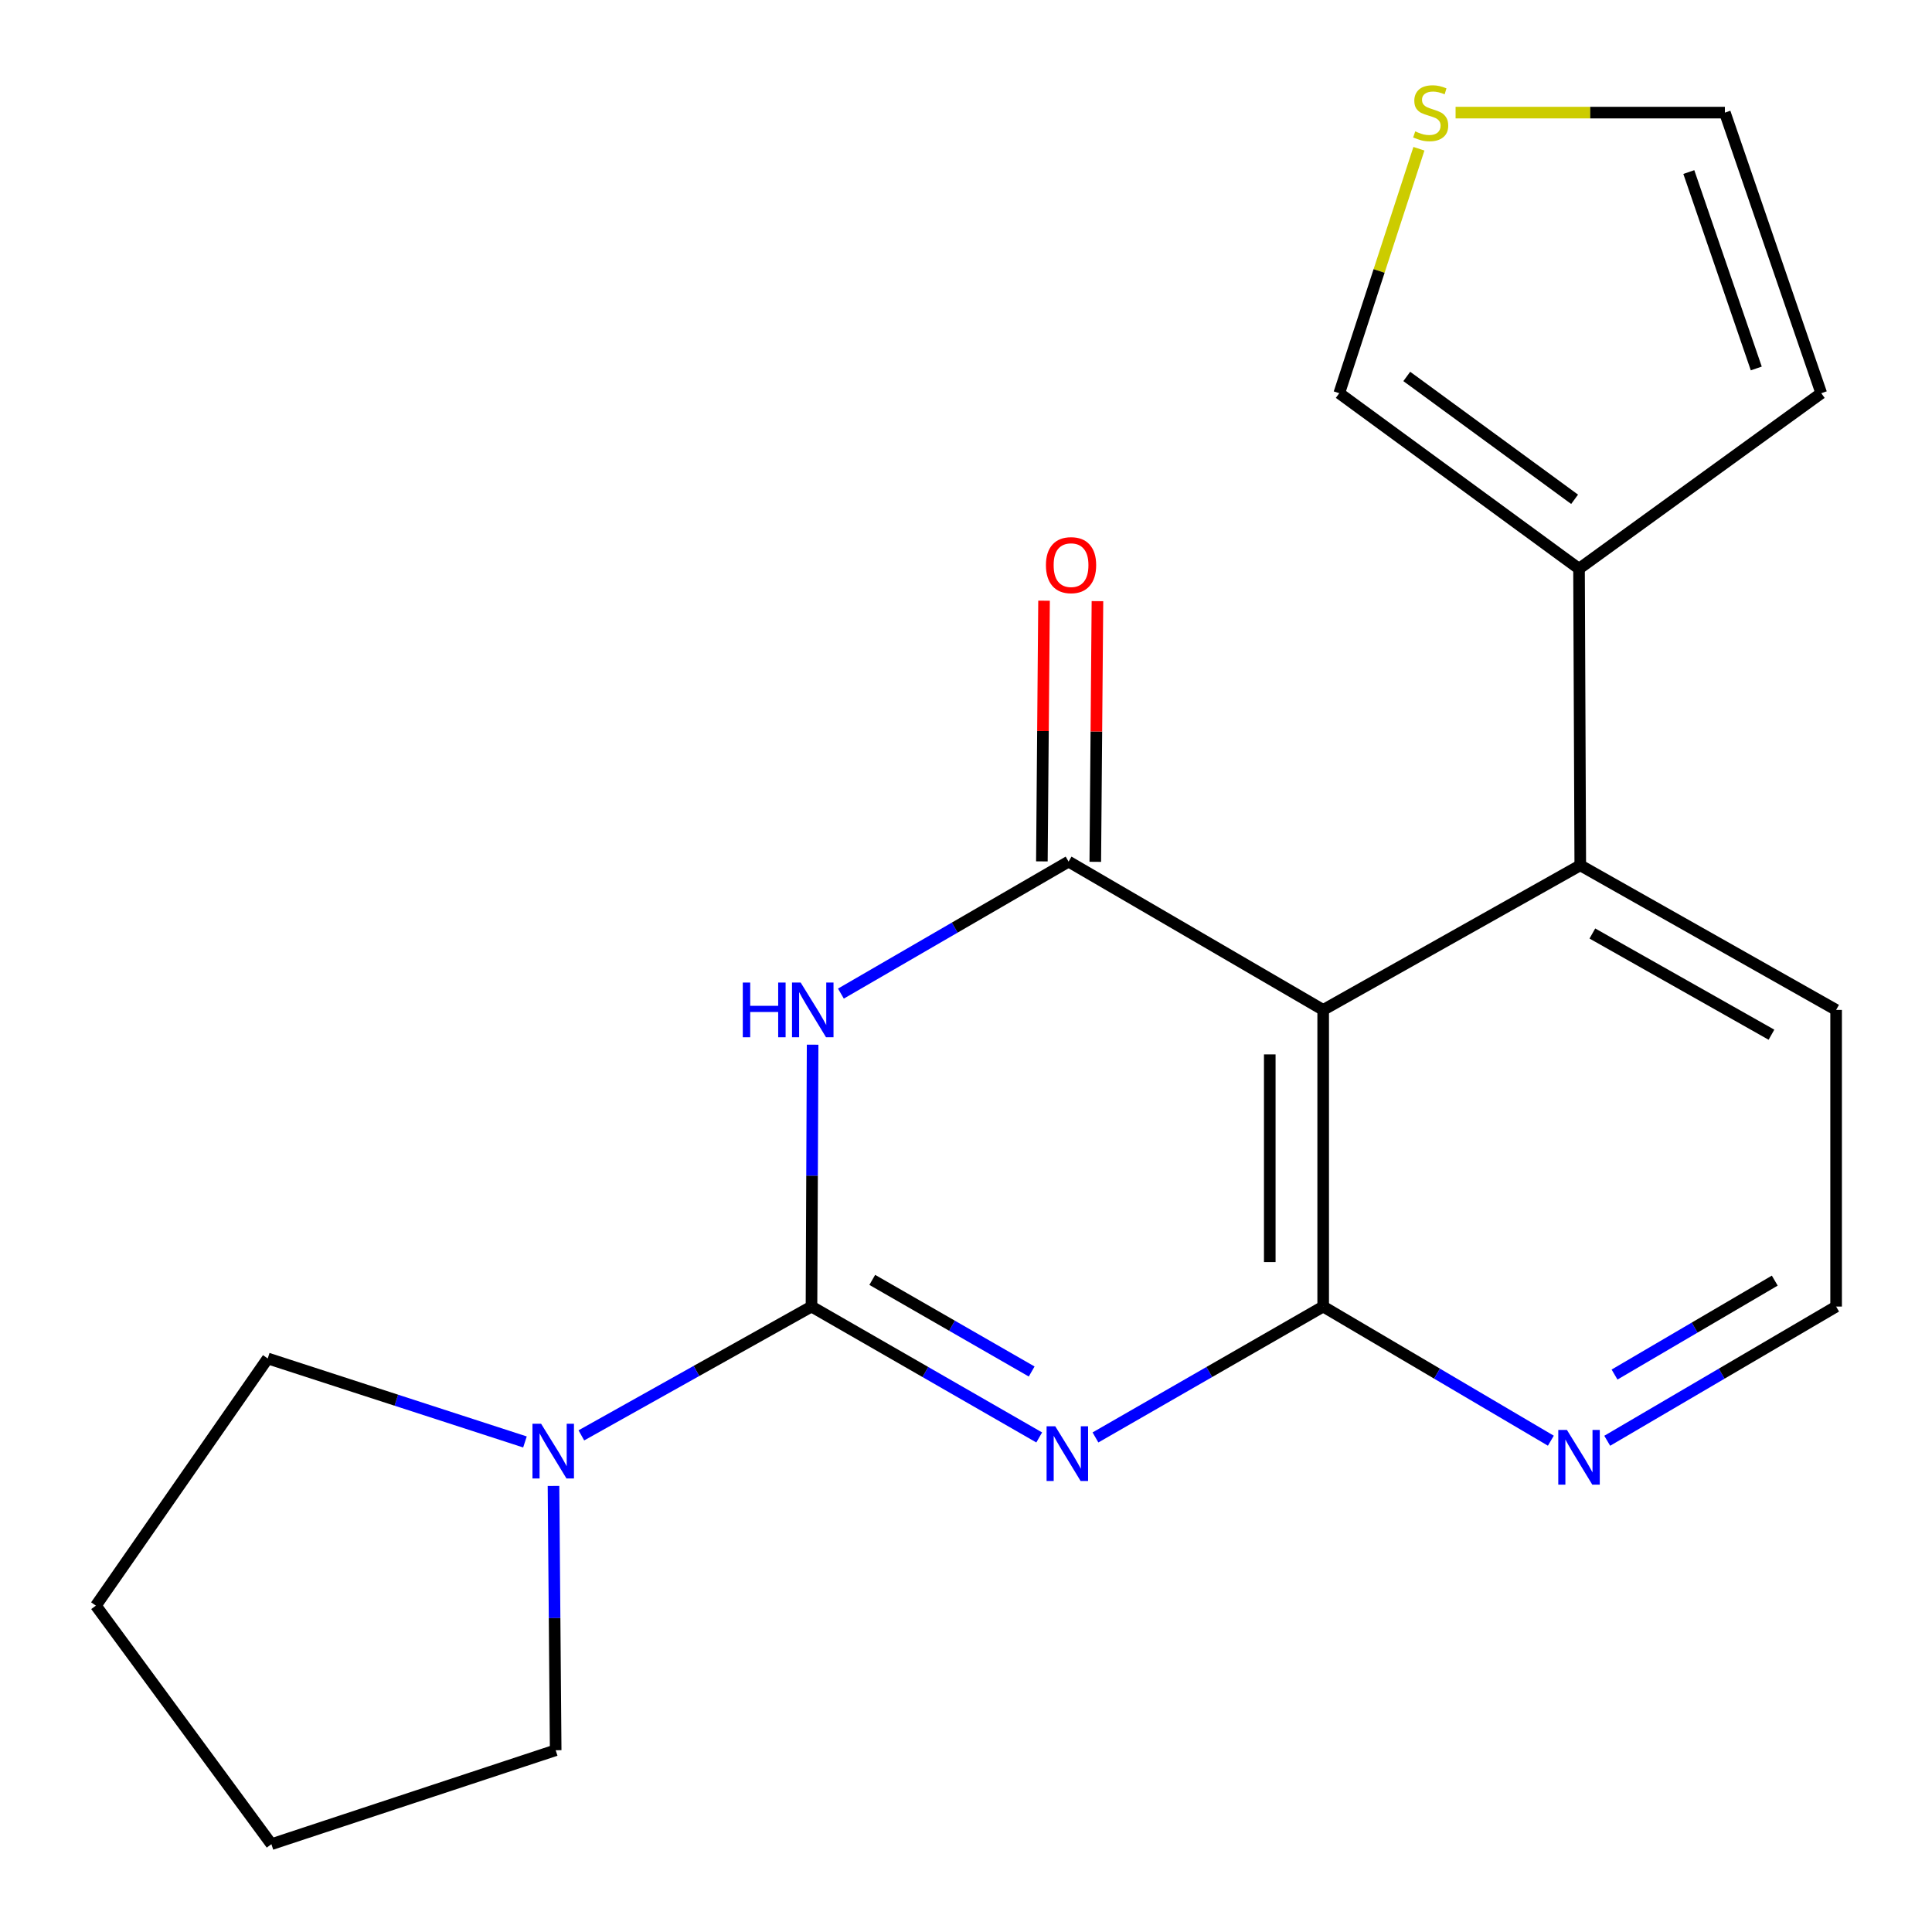 <?xml version='1.0' encoding='iso-8859-1'?>
<svg version='1.1' baseProfile='full'
              xmlns='http://www.w3.org/2000/svg'
                      xmlns:rdkit='http://www.rdkit.org/xml'
                      xmlns:xlink='http://www.w3.org/1999/xlink'
                  xml:space='preserve'
width='1000px' height='1000px' viewBox='0 0 1000 1000'>
<!-- END OF HEADER -->
<rect style='opacity:1.0;fill:#FFFFFF;stroke:none' width='1000' height='1000' x='0' y='0'> </rect>
<path class='bond-0' d='M 537.892,744.023 L 478.959,710.147' style='fill:none;fill-rule:evenodd;stroke:#0000FF;stroke-width:6px;stroke-linecap:butt;stroke-linejoin:miter;stroke-opacity:1' />
<path class='bond-0' d='M 478.959,710.147 L 420.026,676.272' style='fill:none;fill-rule:evenodd;stroke:#000000;stroke-width:6px;stroke-linecap:butt;stroke-linejoin:miter;stroke-opacity:1' />
<path class='bond-0' d='M 533.99,709.891 L 492.736,686.179' style='fill:none;fill-rule:evenodd;stroke:#0000FF;stroke-width:6px;stroke-linecap:butt;stroke-linejoin:miter;stroke-opacity:1' />
<path class='bond-0' d='M 492.736,686.179 L 451.483,662.466' style='fill:none;fill-rule:evenodd;stroke:#000000;stroke-width:6px;stroke-linecap:butt;stroke-linejoin:miter;stroke-opacity:1' />
<path class='bond-3' d='M 567.009,744.023 L 625.943,710.147' style='fill:none;fill-rule:evenodd;stroke:#0000FF;stroke-width:6px;stroke-linecap:butt;stroke-linejoin:miter;stroke-opacity:1' />
<path class='bond-3' d='M 625.943,710.147 L 684.876,676.272' style='fill:none;fill-rule:evenodd;stroke:#000000;stroke-width:6px;stroke-linecap:butt;stroke-linejoin:miter;stroke-opacity:1' />
<path class='bond-1' d='M 420.026,676.272 L 420.317,608.5' style='fill:none;fill-rule:evenodd;stroke:#000000;stroke-width:6px;stroke-linecap:butt;stroke-linejoin:miter;stroke-opacity:1' />
<path class='bond-1' d='M 420.317,608.5 L 420.609,540.727' style='fill:none;fill-rule:evenodd;stroke:#0000FF;stroke-width:6px;stroke-linecap:butt;stroke-linejoin:miter;stroke-opacity:1' />
<path class='bond-5' d='M 420.026,676.272 L 360.469,709.609' style='fill:none;fill-rule:evenodd;stroke:#000000;stroke-width:6px;stroke-linecap:butt;stroke-linejoin:miter;stroke-opacity:1' />
<path class='bond-5' d='M 360.469,709.609 L 300.912,742.945' style='fill:none;fill-rule:evenodd;stroke:#0000FF;stroke-width:6px;stroke-linecap:butt;stroke-linejoin:miter;stroke-opacity:1' />
<path class='bond-20' d='M 435.253,514.284 L 494.174,480.124' style='fill:none;fill-rule:evenodd;stroke:#0000FF;stroke-width:6px;stroke-linecap:butt;stroke-linejoin:miter;stroke-opacity:1' />
<path class='bond-20' d='M 494.174,480.124 L 553.096,445.965' style='fill:none;fill-rule:evenodd;stroke:#000000;stroke-width:6px;stroke-linecap:butt;stroke-linejoin:miter;stroke-opacity:1' />
<path class='bond-2' d='M 553.096,445.965 L 684.876,522.729' style='fill:none;fill-rule:evenodd;stroke:#000000;stroke-width:6px;stroke-linecap:butt;stroke-linejoin:miter;stroke-opacity:1' />
<path class='bond-10' d='M 566.918,446.079 L 567.479,378.614' style='fill:none;fill-rule:evenodd;stroke:#000000;stroke-width:6px;stroke-linecap:butt;stroke-linejoin:miter;stroke-opacity:1' />
<path class='bond-10' d='M 567.479,378.614 L 568.039,311.15' style='fill:none;fill-rule:evenodd;stroke:#FF0000;stroke-width:6px;stroke-linecap:butt;stroke-linejoin:miter;stroke-opacity:1' />
<path class='bond-10' d='M 539.273,445.85 L 539.833,378.385' style='fill:none;fill-rule:evenodd;stroke:#000000;stroke-width:6px;stroke-linecap:butt;stroke-linejoin:miter;stroke-opacity:1' />
<path class='bond-10' d='M 539.833,378.385 L 540.394,310.92' style='fill:none;fill-rule:evenodd;stroke:#FF0000;stroke-width:6px;stroke-linecap:butt;stroke-linejoin:miter;stroke-opacity:1' />
<path class='bond-4' d='M 684.876,676.272 L 684.876,522.729' style='fill:none;fill-rule:evenodd;stroke:#000000;stroke-width:6px;stroke-linecap:butt;stroke-linejoin:miter;stroke-opacity:1' />
<path class='bond-4' d='M 657.23,653.24 L 657.23,545.76' style='fill:none;fill-rule:evenodd;stroke:#000000;stroke-width:6px;stroke-linecap:butt;stroke-linejoin:miter;stroke-opacity:1' />
<path class='bond-8' d='M 684.876,676.272 L 743.797,710.988' style='fill:none;fill-rule:evenodd;stroke:#000000;stroke-width:6px;stroke-linecap:butt;stroke-linejoin:miter;stroke-opacity:1' />
<path class='bond-8' d='M 743.797,710.988 L 802.718,745.704' style='fill:none;fill-rule:evenodd;stroke:#0000FF;stroke-width:6px;stroke-linecap:butt;stroke-linejoin:miter;stroke-opacity:1' />
<path class='bond-6' d='M 684.876,522.729 L 817.946,447.884' style='fill:none;fill-rule:evenodd;stroke:#000000;stroke-width:6px;stroke-linecap:butt;stroke-linejoin:miter;stroke-opacity:1' />
<path class='bond-16' d='M 271.718,746.354 L 205.145,724.744' style='fill:none;fill-rule:evenodd;stroke:#0000FF;stroke-width:6px;stroke-linecap:butt;stroke-linejoin:miter;stroke-opacity:1' />
<path class='bond-16' d='M 205.145,724.744 L 138.573,703.135' style='fill:none;fill-rule:evenodd;stroke:#000000;stroke-width:6px;stroke-linecap:butt;stroke-linejoin:miter;stroke-opacity:1' />
<path class='bond-17' d='M 286.49,769.131 L 287.053,837.525' style='fill:none;fill-rule:evenodd;stroke:#0000FF;stroke-width:6px;stroke-linecap:butt;stroke-linejoin:miter;stroke-opacity:1' />
<path class='bond-17' d='M 287.053,837.525 L 287.616,905.919' style='fill:none;fill-rule:evenodd;stroke:#000000;stroke-width:6px;stroke-linecap:butt;stroke-linejoin:miter;stroke-opacity:1' />
<path class='bond-7' d='M 817.946,447.884 L 817.301,294.372' style='fill:none;fill-rule:evenodd;stroke:#000000;stroke-width:6px;stroke-linecap:butt;stroke-linejoin:miter;stroke-opacity:1' />
<path class='bond-21' d='M 817.946,447.884 L 950.371,522.729' style='fill:none;fill-rule:evenodd;stroke:#000000;stroke-width:6px;stroke-linecap:butt;stroke-linejoin:miter;stroke-opacity:1' />
<path class='bond-21' d='M 824.207,483.179 L 916.904,535.57' style='fill:none;fill-rule:evenodd;stroke:#000000;stroke-width:6px;stroke-linecap:butt;stroke-linejoin:miter;stroke-opacity:1' />
<path class='bond-11' d='M 817.301,294.372 L 693.2,203.524' style='fill:none;fill-rule:evenodd;stroke:#000000;stroke-width:6px;stroke-linecap:butt;stroke-linejoin:miter;stroke-opacity:1' />
<path class='bond-11' d='M 815.016,258.437 L 728.146,194.843' style='fill:none;fill-rule:evenodd;stroke:#000000;stroke-width:6px;stroke-linecap:butt;stroke-linejoin:miter;stroke-opacity:1' />
<path class='bond-12' d='M 817.301,294.372 L 942.676,203.524' style='fill:none;fill-rule:evenodd;stroke:#000000;stroke-width:6px;stroke-linecap:butt;stroke-linejoin:miter;stroke-opacity:1' />
<path class='bond-14' d='M 831.897,745.737 L 891.134,711.005' style='fill:none;fill-rule:evenodd;stroke:#0000FF;stroke-width:6px;stroke-linecap:butt;stroke-linejoin:miter;stroke-opacity:1' />
<path class='bond-14' d='M 891.134,711.005 L 950.371,676.272' style='fill:none;fill-rule:evenodd;stroke:#000000;stroke-width:6px;stroke-linecap:butt;stroke-linejoin:miter;stroke-opacity:1' />
<path class='bond-14' d='M 835.685,711.468 L 877.15,687.156' style='fill:none;fill-rule:evenodd;stroke:#0000FF;stroke-width:6px;stroke-linecap:butt;stroke-linejoin:miter;stroke-opacity:1' />
<path class='bond-14' d='M 877.15,687.156 L 918.616,662.843' style='fill:none;fill-rule:evenodd;stroke:#000000;stroke-width:6px;stroke-linecap:butt;stroke-linejoin:miter;stroke-opacity:1' />
<path class='bond-9' d='M 734.429,76.988 L 713.814,140.256' style='fill:none;fill-rule:evenodd;stroke:#CCCC00;stroke-width:6px;stroke-linecap:butt;stroke-linejoin:miter;stroke-opacity:1' />
<path class='bond-9' d='M 713.814,140.256 L 693.2,203.524' style='fill:none;fill-rule:evenodd;stroke:#000000;stroke-width:6px;stroke-linecap:butt;stroke-linejoin:miter;stroke-opacity:1' />
<path class='bond-23' d='M 753.408,58.289 L 823.099,58.289' style='fill:none;fill-rule:evenodd;stroke:#CCCC00;stroke-width:6px;stroke-linecap:butt;stroke-linejoin:miter;stroke-opacity:1' />
<path class='bond-23' d='M 823.099,58.289 L 892.79,58.289' style='fill:none;fill-rule:evenodd;stroke:#000000;stroke-width:6px;stroke-linecap:butt;stroke-linejoin:miter;stroke-opacity:1' />
<path class='bond-13' d='M 942.676,203.524 L 892.79,58.289' style='fill:none;fill-rule:evenodd;stroke:#000000;stroke-width:6px;stroke-linecap:butt;stroke-linejoin:miter;stroke-opacity:1' />
<path class='bond-13' d='M 909.046,190.719 L 874.126,89.055' style='fill:none;fill-rule:evenodd;stroke:#000000;stroke-width:6px;stroke-linecap:butt;stroke-linejoin:miter;stroke-opacity:1' />
<path class='bond-15' d='M 950.371,676.272 L 950.371,522.729' style='fill:none;fill-rule:evenodd;stroke:#000000;stroke-width:6px;stroke-linecap:butt;stroke-linejoin:miter;stroke-opacity:1' />
<path class='bond-19' d='M 138.573,703.135 L 49.63,831.075' style='fill:none;fill-rule:evenodd;stroke:#000000;stroke-width:6px;stroke-linecap:butt;stroke-linejoin:miter;stroke-opacity:1' />
<path class='bond-18' d='M 287.616,905.919 L 140.478,954.545' style='fill:none;fill-rule:evenodd;stroke:#000000;stroke-width:6px;stroke-linecap:butt;stroke-linejoin:miter;stroke-opacity:1' />
<path class='bond-22' d='M 140.478,954.545 L 49.63,831.075' style='fill:none;fill-rule:evenodd;stroke:#000000;stroke-width:6px;stroke-linecap:butt;stroke-linejoin:miter;stroke-opacity:1' />
<path  class='atom-0' d='M 546.191 738.231
L 555.471 753.231
Q 556.391 754.711, 557.871 757.391
Q 559.351 760.071, 559.431 760.231
L 559.431 738.231
L 563.191 738.231
L 563.191 766.551
L 559.311 766.551
L 549.351 750.151
Q 548.191 748.231, 546.951 746.031
Q 545.751 743.831, 545.391 743.151
L 545.391 766.551
L 541.711 766.551
L 541.711 738.231
L 546.191 738.231
' fill='#0000FF'/>
<path  class='atom-2' d='M 384.466 508.569
L 388.306 508.569
L 388.306 520.609
L 402.786 520.609
L 402.786 508.569
L 406.626 508.569
L 406.626 536.889
L 402.786 536.889
L 402.786 523.809
L 388.306 523.809
L 388.306 536.889
L 384.466 536.889
L 384.466 508.569
' fill='#0000FF'/>
<path  class='atom-2' d='M 414.426 508.569
L 423.706 523.569
Q 424.626 525.049, 426.106 527.729
Q 427.586 530.409, 427.666 530.569
L 427.666 508.569
L 431.426 508.569
L 431.426 536.889
L 427.546 536.889
L 417.586 520.489
Q 416.426 518.569, 415.186 516.369
Q 413.986 514.169, 413.626 513.489
L 413.626 536.889
L 409.946 536.889
L 409.946 508.569
L 414.426 508.569
' fill='#0000FF'/>
<path  class='atom-6' d='M 280.082 736.941
L 289.362 751.941
Q 290.282 753.421, 291.762 756.101
Q 293.242 758.781, 293.322 758.941
L 293.322 736.941
L 297.082 736.941
L 297.082 765.261
L 293.202 765.261
L 283.242 748.861
Q 282.082 746.941, 280.842 744.741
Q 279.642 742.541, 279.282 741.861
L 279.282 765.261
L 275.602 765.261
L 275.602 736.941
L 280.082 736.941
' fill='#0000FF'/>
<path  class='atom-9' d='M 811.041 740.135
L 820.321 755.135
Q 821.241 756.615, 822.721 759.295
Q 824.201 761.975, 824.281 762.135
L 824.281 740.135
L 828.041 740.135
L 828.041 768.455
L 824.161 768.455
L 814.201 752.055
Q 813.041 750.135, 811.801 747.935
Q 810.601 745.735, 810.241 745.055
L 810.241 768.455
L 806.561 768.455
L 806.561 740.135
L 811.041 740.135
' fill='#0000FF'/>
<path  class='atom-10' d='M 732.521 68.009
Q 732.841 68.129, 734.161 68.689
Q 735.481 69.249, 736.921 69.609
Q 738.401 69.929, 739.841 69.929
Q 742.521 69.929, 744.081 68.649
Q 745.641 67.329, 745.641 65.049
Q 745.641 63.489, 744.841 62.529
Q 744.081 61.569, 742.881 61.049
Q 741.681 60.529, 739.681 59.929
Q 737.161 59.169, 735.641 58.449
Q 734.161 57.729, 733.081 56.209
Q 732.041 54.689, 732.041 52.129
Q 732.041 48.569, 734.441 46.369
Q 736.881 44.169, 741.681 44.169
Q 744.961 44.169, 748.681 45.729
L 747.761 48.809
Q 744.361 47.409, 741.801 47.409
Q 739.041 47.409, 737.521 48.569
Q 736.001 49.689, 736.041 51.649
Q 736.041 53.169, 736.801 54.089
Q 737.601 55.009, 738.721 55.529
Q 739.881 56.049, 741.801 56.649
Q 744.361 57.449, 745.881 58.249
Q 747.401 59.049, 748.481 60.689
Q 749.601 62.289, 749.601 65.049
Q 749.601 68.969, 746.961 71.089
Q 744.361 73.169, 740.001 73.169
Q 737.481 73.169, 735.561 72.609
Q 733.681 72.089, 731.441 71.169
L 732.521 68.009
' fill='#CCCC00'/>
<path  class='atom-11' d='M 541.371 292.516
Q 541.371 285.716, 544.731 281.916
Q 548.091 278.116, 554.371 278.116
Q 560.651 278.116, 564.011 281.916
Q 567.371 285.716, 567.371 292.516
Q 567.371 299.396, 563.971 303.316
Q 560.571 307.196, 554.371 307.196
Q 548.131 307.196, 544.731 303.316
Q 541.371 299.436, 541.371 292.516
M 554.371 303.996
Q 558.691 303.996, 561.011 301.116
Q 563.371 298.196, 563.371 292.516
Q 563.371 286.956, 561.011 284.156
Q 558.691 281.316, 554.371 281.316
Q 550.051 281.316, 547.691 284.116
Q 545.371 286.916, 545.371 292.516
Q 545.371 298.236, 547.691 301.116
Q 550.051 303.996, 554.371 303.996
' fill='#FF0000'/>
</svg>
